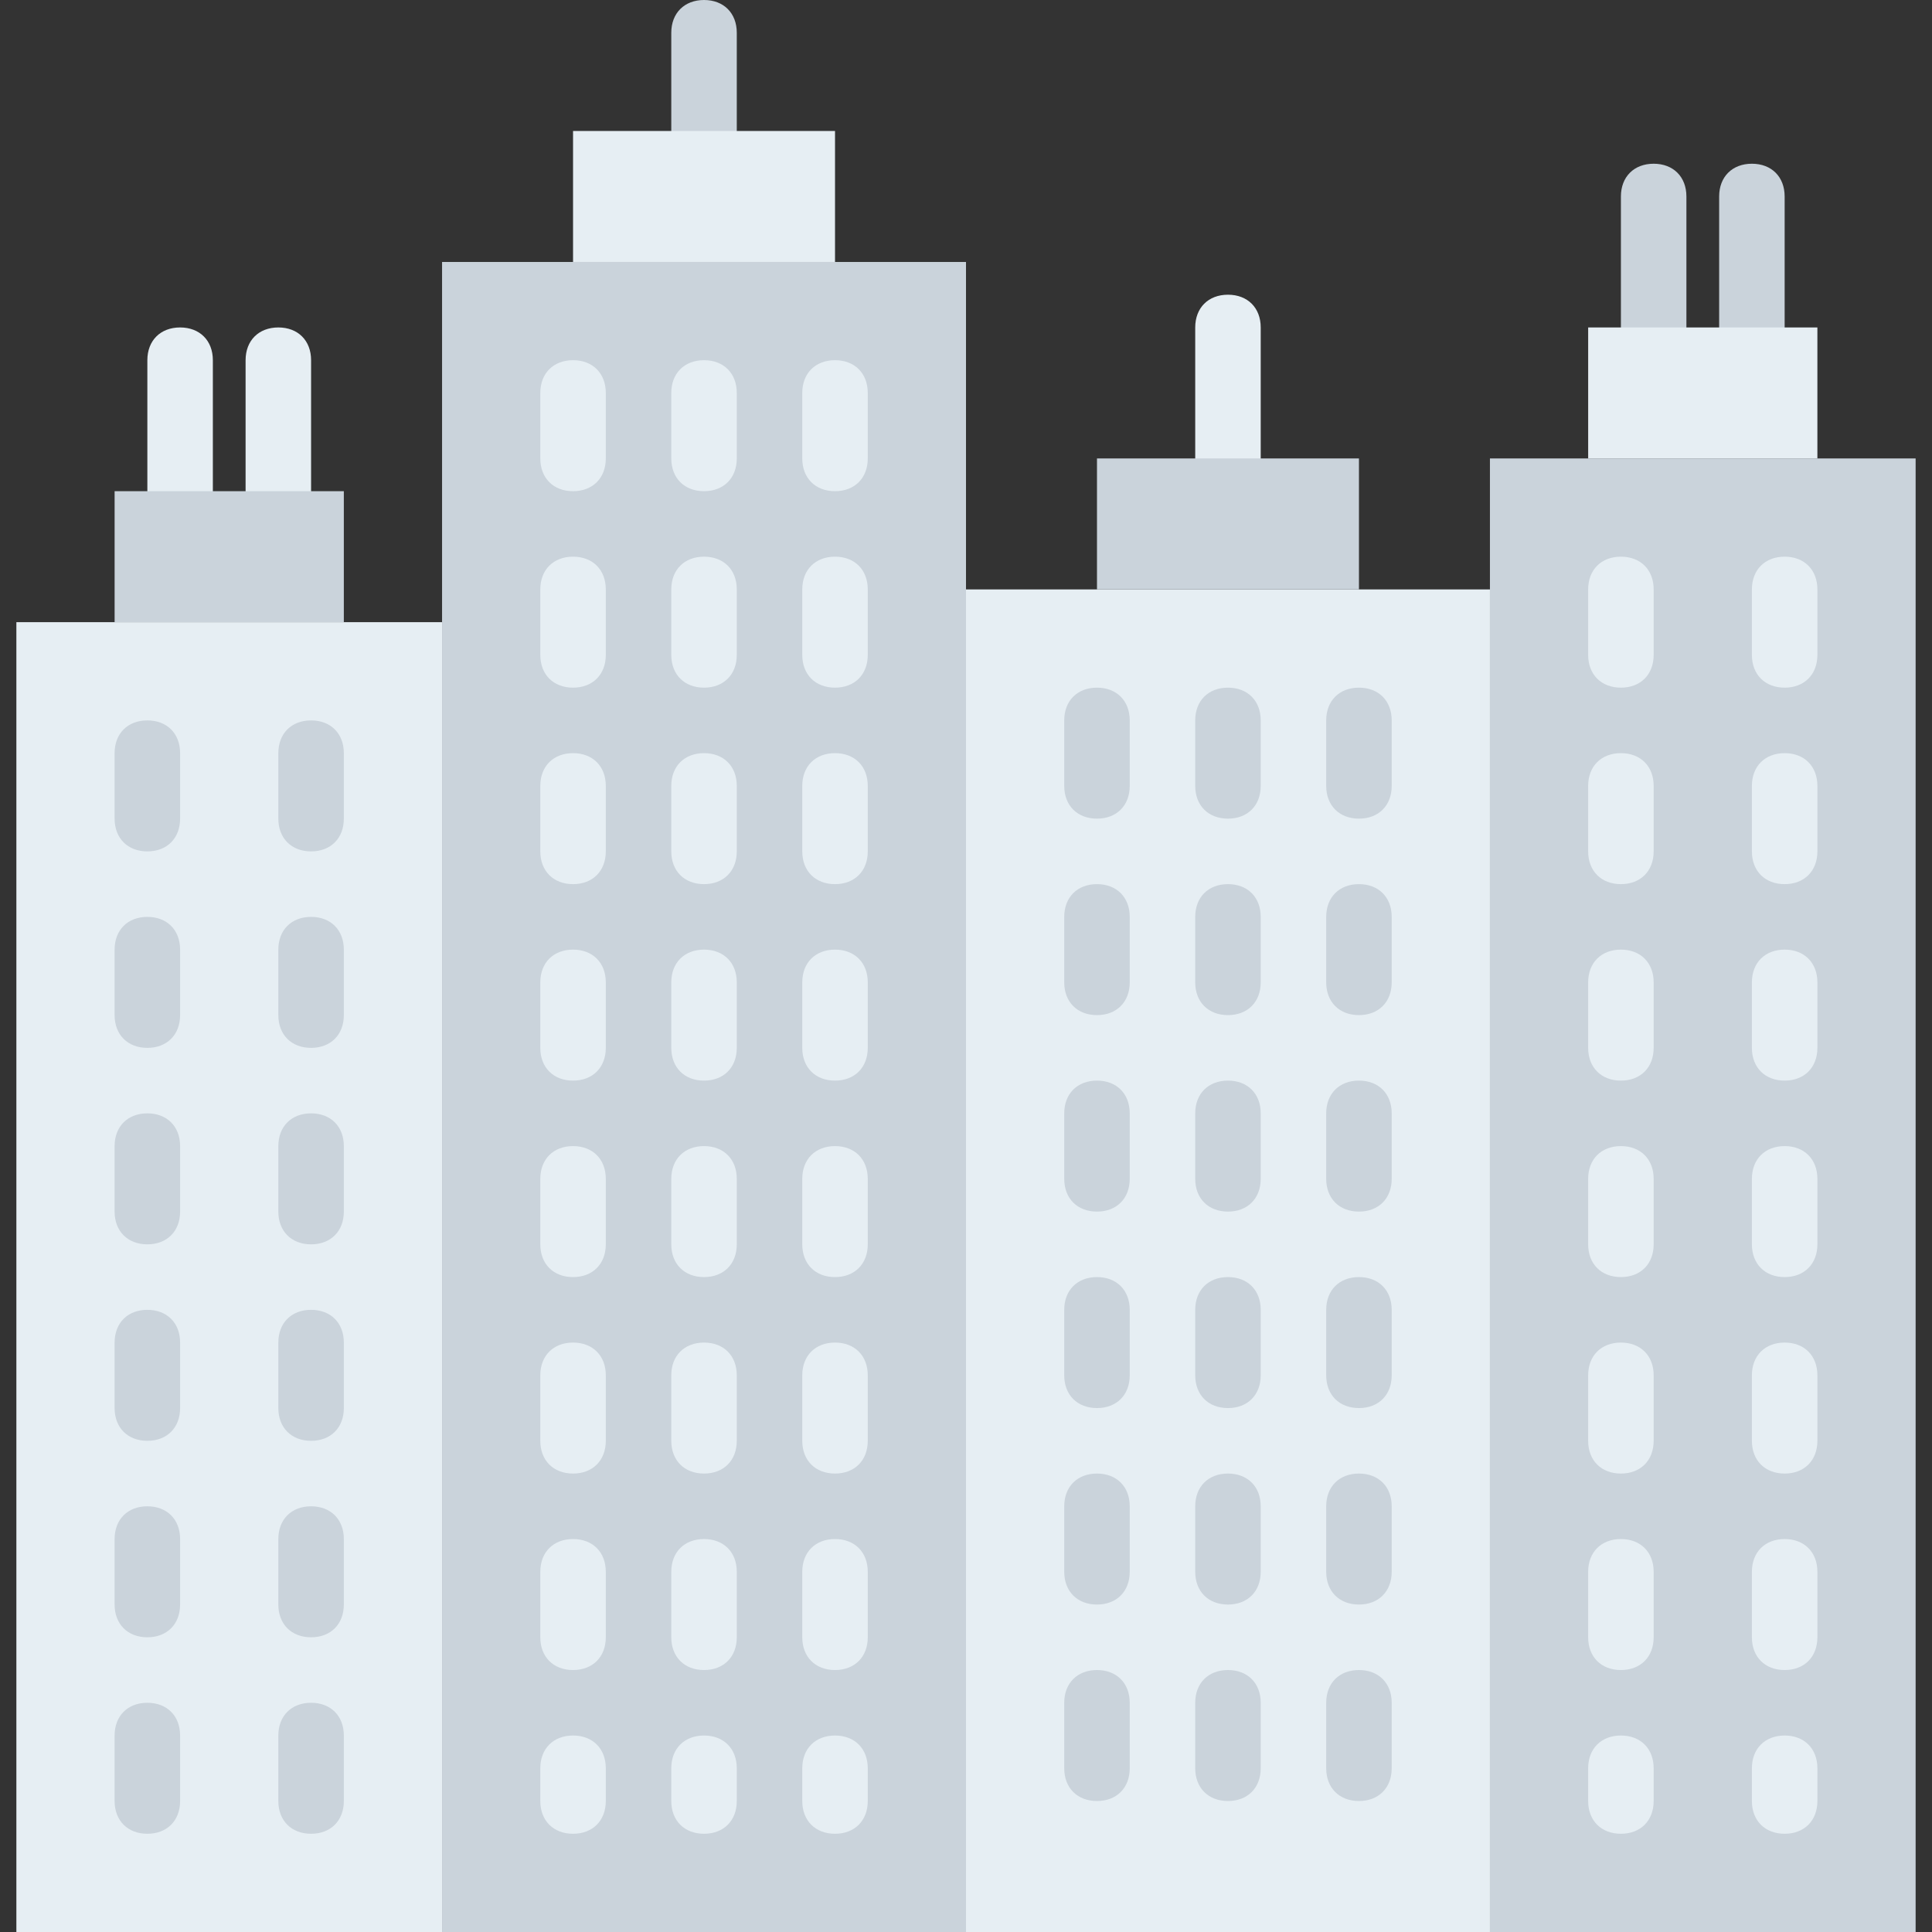 <?xml version="1.0" encoding="iso-8859-1"?>
<!-- Generator: Adobe Illustrator 19.0.0, SVG Export Plug-In . SVG Version: 6.00 Build 0)  -->
<svg version="1.1" id="Layer_1" xmlns="http://www.w3.org/2000/svg" xmlns:xlink="http://www.w3.org/1999/xlink" x="0px" y="0px"
	 viewBox="0 0 512 512" style="enable-background:new 0 0 512 512;" xml:space="preserve">
<rect x="0" y="0" width="512" height="512" fill="#333333" stroke="none"/>
<g>
	<path style="fill:#E6EEF3;" d="M47.729,138.847c-5.207,0-8.678-3.471-8.678-8.678V95.458c0-5.207,3.471-8.678,8.678-8.678
		s8.678,3.471,8.678,8.678v34.712C56.407,135.376,52.936,138.847,47.729,138.847"/>
	<path style="fill:#E6EEF3;" d="M73.763,138.847c-5.207,0-8.678-3.471-8.678-8.678V95.458c0-5.207,3.471-8.678,8.678-8.678
		c5.207,0,8.678,3.471,8.678,8.678v34.712C82.441,135.376,78.969,138.847,73.763,138.847"/>
</g>
<path style="fill:#CAD3DB;" d="M186.576,43.39c-5.207,0-8.678-3.471-8.678-8.678V8.678c0-5.207,3.471-8.678,8.678-8.678
	c5.207,0,8.678,3.471,8.678,8.678v26.034C195.254,39.919,191.783,43.39,186.576,43.39"/>
<path style="fill:#E6EEF3;" d="M325.424,130.169c-5.207,0-8.678-3.471-8.678-8.678V86.78c0-5.207,3.471-8.678,8.678-8.678
	c5.207,0,8.678,3.471,8.678,8.678v34.712C334.102,126.698,330.63,130.169,325.424,130.169"/>
<g>
	<path style="fill:#CAD3DB;" d="M438.237,95.458c-5.207,0-8.678-3.471-8.678-8.678V52.068c0-5.207,3.471-8.678,8.678-8.678
		c5.207,0,8.678,3.471,8.678,8.678V86.78C446.915,91.986,443.444,95.458,438.237,95.458"/>
	<path style="fill:#CAD3DB;" d="M464.271,95.458c-5.207,0-8.678-3.471-8.678-8.678V52.068c0-5.207,3.471-8.678,8.678-8.678
		c5.207,0,8.678,3.471,8.678,8.678V86.78C472.949,91.986,469.478,95.458,464.271,95.458"/>
	<polygon style="fill:#CAD3DB;" points="117.153,512 256,512 256,69.424 117.153,69.424 	"/>
	<polygon style="fill:#CAD3DB;" points="394.847,512 507.661,512 507.661,121.492 394.847,121.492 	"/>
</g>
<g>
	<polygon style="fill:#E6EEF3;" points="4.339,512 117.153,512 117.153,164.881 4.339,164.881 	"/>
	<polygon style="fill:#E6EEF3;" points="256,512 394.847,512 394.847,156.203 256,156.203 	"/>
</g>
<g>
	<path style="fill:#CAD3DB;" d="M39.051,225.627c-5.207,0-8.678-3.471-8.678-8.678v-17.356c0-5.207,3.471-8.678,8.678-8.678
		s8.678,3.471,8.678,8.678v17.356C47.729,222.156,44.258,225.627,39.051,225.627 M39.051,277.695c-5.207,0-8.678-3.471-8.678-8.678
		v-17.356c0-5.207,3.471-8.678,8.678-8.678s8.678,3.471,8.678,8.678v17.356C47.729,274.224,44.258,277.695,39.051,277.695
		 M39.051,329.763c-5.207,0-8.678-3.471-8.678-8.678v-17.356c0-5.207,3.471-8.678,8.678-8.678s8.678,3.471,8.678,8.678v17.356
		C47.729,326.292,44.258,329.763,39.051,329.763 M39.051,381.831c-5.207,0-8.678-3.471-8.678-8.678v-17.356
		c0-5.207,3.471-8.678,8.678-8.678s8.678,3.471,8.678,8.678v17.356C47.729,378.359,44.258,381.831,39.051,381.831 M39.051,433.898
		c-5.207,0-8.678-3.471-8.678-8.678v-17.356c0-5.207,3.471-8.678,8.678-8.678s8.678,3.471,8.678,8.678v17.356
		C47.729,430.427,44.258,433.898,39.051,433.898 M39.051,485.966c-5.207,0-8.678-3.471-8.678-8.678v-17.356
		c0-5.207,3.471-8.678,8.678-8.678s8.678,3.471,8.678,8.678v17.356C47.729,482.495,44.258,485.966,39.051,485.966"/>
	<path style="fill:#CAD3DB;" d="M82.441,225.627c-5.207,0-8.678-3.471-8.678-8.678v-17.356c0-5.207,3.471-8.678,8.678-8.678
		c5.207,0,8.678,3.471,8.678,8.678v17.356C91.119,222.156,87.647,225.627,82.441,225.627 M82.441,277.695
		c-5.207,0-8.678-3.471-8.678-8.678v-17.356c0-5.207,3.471-8.678,8.678-8.678c5.207,0,8.678,3.471,8.678,8.678v17.356
		C91.119,274.224,87.647,277.695,82.441,277.695 M82.441,329.763c-5.207,0-8.678-3.471-8.678-8.678v-17.356
		c0-5.207,3.471-8.678,8.678-8.678c5.207,0,8.678,3.471,8.678,8.678v17.356C91.119,326.292,87.647,329.763,82.441,329.763
		 M82.441,381.831c-5.207,0-8.678-3.471-8.678-8.678v-17.356c0-5.207,3.471-8.678,8.678-8.678c5.207,0,8.678,3.471,8.678,8.678
		v17.356C91.119,378.359,87.647,381.831,82.441,381.831 M82.441,433.898c-5.207,0-8.678-3.471-8.678-8.678v-17.356
		c0-5.207,3.471-8.678,8.678-8.678c5.207,0,8.678,3.471,8.678,8.678v17.356C91.119,430.427,87.647,433.898,82.441,433.898
		 M82.441,485.966c-5.207,0-8.678-3.471-8.678-8.678v-17.356c0-5.207,3.471-8.678,8.678-8.678c5.207,0,8.678,3.471,8.678,8.678
		v17.356C91.119,482.495,87.647,485.966,82.441,485.966"/>
	<polygon style="fill:#CAD3DB;" points="30.373,164.881 91.119,164.881 91.119,130.169 30.373,130.169 	"/>
</g>
<g>
	<path style="fill:#E6EEF3;" d="M151.864,130.169c-5.207,0-8.678-3.471-8.678-8.678v-17.356c0-5.207,3.471-8.678,8.678-8.678
		s8.678,3.471,8.678,8.678v17.356C160.542,126.698,157.071,130.169,151.864,130.169 M151.864,182.237
		c-5.207,0-8.678-3.471-8.678-8.678v-17.356c0-5.207,3.471-8.678,8.678-8.678s8.678,3.471,8.678,8.678v17.356
		C160.542,178.766,157.071,182.237,151.864,182.237 M151.864,234.305c-5.207,0-8.678-3.471-8.678-8.678v-17.356
		c0-5.207,3.471-8.678,8.678-8.678s8.678,3.471,8.678,8.678v17.356C160.542,230.834,157.071,234.305,151.864,234.305
		 M151.864,286.373c-5.207,0-8.678-3.471-8.678-8.678v-17.356c0-5.207,3.471-8.678,8.678-8.678s8.678,3.471,8.678,8.678v17.356
		C160.542,282.902,157.071,286.373,151.864,286.373 M151.864,338.441c-5.207,0-8.678-3.471-8.678-8.678v-17.356
		c0-5.207,3.471-8.678,8.678-8.678s8.678,3.471,8.678,8.678v17.356C160.542,334.969,157.071,338.441,151.864,338.441
		 M151.864,390.508c-5.207,0-8.678-3.471-8.678-8.678v-17.356c0-5.207,3.471-8.678,8.678-8.678s8.678,3.471,8.678,8.678v17.356
		C160.542,387.037,157.071,390.508,151.864,390.508 M151.864,442.576c-5.207,0-8.678-3.471-8.678-8.678v-17.356
		c0-5.207,3.471-8.678,8.678-8.678s8.678,3.471,8.678,8.678v17.356C160.542,439.105,157.071,442.576,151.864,442.576
		 M151.864,485.966c-5.207,0-8.678-3.471-8.678-8.678v-8.678c0-5.207,3.471-8.678,8.678-8.678s8.678,3.471,8.678,8.678v8.678
		C160.542,482.495,157.071,485.966,151.864,485.966"/>
	<path style="fill:#E6EEF3;" d="M186.576,130.169c-5.207,0-8.678-3.471-8.678-8.678v-17.356c0-5.207,3.471-8.678,8.678-8.678
		c5.207,0,8.678,3.471,8.678,8.678v17.356C195.254,126.698,191.783,130.169,186.576,130.169 M186.576,182.237
		c-5.207,0-8.678-3.471-8.678-8.678v-17.356c0-5.207,3.471-8.678,8.678-8.678c5.207,0,8.678,3.471,8.678,8.678v17.356
		C195.254,178.766,191.783,182.237,186.576,182.237 M186.576,234.305c-5.207,0-8.678-3.471-8.678-8.678v-17.356
		c0-5.207,3.471-8.678,8.678-8.678c5.207,0,8.678,3.471,8.678,8.678v17.356C195.254,230.834,191.783,234.305,186.576,234.305
		 M186.576,286.373c-5.207,0-8.678-3.471-8.678-8.678v-17.356c0-5.207,3.471-8.678,8.678-8.678c5.207,0,8.678,3.471,8.678,8.678
		v17.356C195.254,282.902,191.783,286.373,186.576,286.373 M186.576,338.441c-5.207,0-8.678-3.471-8.678-8.678v-17.356
		c0-5.207,3.471-8.678,8.678-8.678c5.207,0,8.678,3.471,8.678,8.678v17.356C195.254,334.969,191.783,338.441,186.576,338.441
		 M186.576,390.508c-5.207,0-8.678-3.471-8.678-8.678v-17.356c0-5.207,3.471-8.678,8.678-8.678c5.207,0,8.678,3.471,8.678,8.678
		v17.356C195.254,387.037,191.783,390.508,186.576,390.508 M186.576,442.576c-5.207,0-8.678-3.471-8.678-8.678v-17.356
		c0-5.207,3.471-8.678,8.678-8.678c5.207,0,8.678,3.471,8.678,8.678v17.356C195.254,439.105,191.783,442.576,186.576,442.576
		 M186.576,485.966c-5.207,0-8.678-3.471-8.678-8.678v-8.678c0-5.207,3.471-8.678,8.678-8.678c5.207,0,8.678,3.471,8.678,8.678
		v8.678C195.254,482.495,191.783,485.966,186.576,485.966"/>
	<path style="fill:#E6EEF3;" d="M221.288,130.169c-5.207,0-8.678-3.471-8.678-8.678v-17.356c0-5.207,3.471-8.678,8.678-8.678
		c5.207,0,8.678,3.471,8.678,8.678v17.356C229.966,126.698,226.495,130.169,221.288,130.169 M221.288,182.237
		c-5.207,0-8.678-3.471-8.678-8.678v-17.356c0-5.207,3.471-8.678,8.678-8.678c5.207,0,8.678,3.471,8.678,8.678v17.356
		C229.966,178.766,226.495,182.237,221.288,182.237 M221.288,234.305c-5.207,0-8.678-3.471-8.678-8.678v-17.356
		c0-5.207,3.471-8.678,8.678-8.678c5.207,0,8.678,3.471,8.678,8.678v17.356C229.966,230.834,226.495,234.305,221.288,234.305
		 M221.288,286.373c-5.207,0-8.678-3.471-8.678-8.678v-17.356c0-5.207,3.471-8.678,8.678-8.678c5.207,0,8.678,3.471,8.678,8.678
		v17.356C229.966,282.902,226.495,286.373,221.288,286.373 M221.288,338.441c-5.207,0-8.678-3.471-8.678-8.678v-17.356
		c0-5.207,3.471-8.678,8.678-8.678c5.207,0,8.678,3.471,8.678,8.678v17.356C229.966,334.969,226.495,338.441,221.288,338.441
		 M221.288,390.508c-5.207,0-8.678-3.471-8.678-8.678v-17.356c0-5.207,3.471-8.678,8.678-8.678c5.207,0,8.678,3.471,8.678,8.678
		v17.356C229.966,387.037,226.495,390.508,221.288,390.508 M221.288,442.576c-5.207,0-8.678-3.471-8.678-8.678v-17.356
		c0-5.207,3.471-8.678,8.678-8.678c5.207,0,8.678,3.471,8.678,8.678v17.356C229.966,439.105,226.495,442.576,221.288,442.576
		 M221.288,485.966c-5.207,0-8.678-3.471-8.678-8.678v-8.678c0-5.207,3.471-8.678,8.678-8.678c5.207,0,8.678,3.471,8.678,8.678
		v8.678C229.966,482.495,226.495,485.966,221.288,485.966"/>
	<polygon style="fill:#E6EEF3;" points="151.864,69.424 221.288,69.424 221.288,34.712 151.864,34.712 	"/>
</g>
<g>
	<path style="fill:#CAD3DB;" d="M290.712,216.949c-5.207,0-8.678-3.471-8.678-8.678v-17.356c0-5.207,3.471-8.678,8.678-8.678
		c5.207,0,8.678,3.471,8.678,8.678v17.356C299.39,213.478,295.919,216.949,290.712,216.949 M290.712,269.017
		c-5.207,0-8.678-3.471-8.678-8.678v-17.356c0-5.207,3.471-8.678,8.678-8.678c5.207,0,8.678,3.471,8.678,8.678v17.356
		C299.39,265.546,295.919,269.017,290.712,269.017 M290.712,321.085c-5.207,0-8.678-3.471-8.678-8.678v-17.356
		c0-5.207,3.471-8.678,8.678-8.678c5.207,0,8.678,3.471,8.678,8.678v17.356C299.39,317.614,295.919,321.085,290.712,321.085
		 M290.712,373.153c-5.207,0-8.678-3.471-8.678-8.678v-17.356c0-5.207,3.471-8.678,8.678-8.678c5.207,0,8.678,3.471,8.678,8.678
		v17.356C299.39,369.681,295.919,373.153,290.712,373.153 M290.712,425.22c-5.207,0-8.678-3.471-8.678-8.678v-17.356
		c0-5.207,3.471-8.678,8.678-8.678c5.207,0,8.678,3.471,8.678,8.678v17.356C299.39,421.749,295.919,425.22,290.712,425.22
		 M290.712,477.288c-5.207,0-8.678-3.471-8.678-8.678v-17.356c0-5.207,3.471-8.678,8.678-8.678c5.207,0,8.678,3.471,8.678,8.678
		v17.356C299.39,473.817,295.919,477.288,290.712,477.288"/>
	<path style="fill:#CAD3DB;" d="M325.424,216.949c-5.207,0-8.678-3.471-8.678-8.678v-17.356c0-5.207,3.471-8.678,8.678-8.678
		c5.207,0,8.678,3.471,8.678,8.678v17.356C334.102,213.478,330.63,216.949,325.424,216.949 M325.424,269.017
		c-5.207,0-8.678-3.471-8.678-8.678v-17.356c0-5.207,3.471-8.678,8.678-8.678c5.207,0,8.678,3.471,8.678,8.678v17.356
		C334.102,265.546,330.63,269.017,325.424,269.017 M325.424,321.085c-5.207,0-8.678-3.471-8.678-8.678v-17.356
		c0-5.207,3.471-8.678,8.678-8.678c5.207,0,8.678,3.471,8.678,8.678v17.356C334.102,317.614,330.63,321.085,325.424,321.085
		 M325.424,373.153c-5.207,0-8.678-3.471-8.678-8.678v-17.356c0-5.207,3.471-8.678,8.678-8.678c5.207,0,8.678,3.471,8.678,8.678
		v17.356C334.102,369.681,330.63,373.153,325.424,373.153 M325.424,425.22c-5.207,0-8.678-3.471-8.678-8.678v-17.356
		c0-5.207,3.471-8.678,8.678-8.678c5.207,0,8.678,3.471,8.678,8.678v17.356C334.102,421.749,330.63,425.22,325.424,425.22
		 M325.424,477.288c-5.207,0-8.678-3.471-8.678-8.678v-17.356c0-5.207,3.471-8.678,8.678-8.678c5.207,0,8.678,3.471,8.678,8.678
		v17.356C334.102,473.817,330.63,477.288,325.424,477.288"/>
	<path style="fill:#CAD3DB;" d="M360.136,216.949c-5.207,0-8.678-3.471-8.678-8.678v-17.356c0-5.207,3.471-8.678,8.678-8.678
		s8.678,3.471,8.678,8.678v17.356C368.814,213.478,365.342,216.949,360.136,216.949 M360.136,269.017
		c-5.207,0-8.678-3.471-8.678-8.678v-17.356c0-5.207,3.471-8.678,8.678-8.678s8.678,3.471,8.678,8.678v17.356
		C368.814,265.546,365.342,269.017,360.136,269.017 M360.136,321.085c-5.207,0-8.678-3.471-8.678-8.678v-17.356
		c0-5.207,3.471-8.678,8.678-8.678s8.678,3.471,8.678,8.678v17.356C368.814,317.614,365.342,321.085,360.136,321.085
		 M360.136,373.153c-5.207,0-8.678-3.471-8.678-8.678v-17.356c0-5.207,3.471-8.678,8.678-8.678s8.678,3.471,8.678,8.678v17.356
		C368.814,369.681,365.342,373.153,360.136,373.153 M360.136,425.22c-5.207,0-8.678-3.471-8.678-8.678v-17.356
		c0-5.207,3.471-8.678,8.678-8.678s8.678,3.471,8.678,8.678v17.356C368.814,421.749,365.342,425.22,360.136,425.22 M360.136,477.288
		c-5.207,0-8.678-3.471-8.678-8.678v-17.356c0-5.207,3.471-8.678,8.678-8.678s8.678,3.471,8.678,8.678v17.356
		C368.814,473.817,365.342,477.288,360.136,477.288"/>
	<polygon style="fill:#CAD3DB;" points="290.712,156.203 360.136,156.203 360.136,121.492 290.712,121.492 	"/>
</g>
<g>
	<path style="fill:#E6EEF3;" d="M429.559,182.237c-5.207,0-8.678-3.471-8.678-8.678v-17.356c0-5.207,3.471-8.678,8.678-8.678
		s8.678,3.471,8.678,8.678v17.356C438.237,178.766,434.766,182.237,429.559,182.237 M429.559,234.305
		c-5.207,0-8.678-3.471-8.678-8.678v-17.356c0-5.207,3.471-8.678,8.678-8.678s8.678,3.471,8.678,8.678v17.356
		C438.237,230.834,434.766,234.305,429.559,234.305 M429.559,286.373c-5.207,0-8.678-3.471-8.678-8.678v-17.356
		c0-5.207,3.471-8.678,8.678-8.678s8.678,3.471,8.678,8.678v17.356C438.237,282.902,434.766,286.373,429.559,286.373
		 M429.559,338.441c-5.207,0-8.678-3.471-8.678-8.678v-17.356c0-5.207,3.471-8.678,8.678-8.678s8.678,3.471,8.678,8.678v17.356
		C438.237,334.969,434.766,338.441,429.559,338.441 M429.559,390.508c-5.207,0-8.678-3.471-8.678-8.678v-17.356
		c0-5.207,3.471-8.678,8.678-8.678s8.678,3.471,8.678,8.678v17.356C438.237,387.037,434.766,390.508,429.559,390.508
		 M429.559,442.576c-5.207,0-8.678-3.471-8.678-8.678v-17.356c0-5.207,3.471-8.678,8.678-8.678s8.678,3.471,8.678,8.678v17.356
		C438.237,439.105,434.766,442.576,429.559,442.576 M429.559,485.966c-5.207,0-8.678-3.471-8.678-8.678v-8.678
		c0-5.207,3.471-8.678,8.678-8.678s8.678,3.471,8.678,8.678v8.678C438.237,482.495,434.766,485.966,429.559,485.966"/>
	<path style="fill:#E6EEF3;" d="M472.949,182.237c-5.207,0-8.678-3.471-8.678-8.678v-17.356c0-5.207,3.471-8.678,8.678-8.678
		s8.678,3.471,8.678,8.678v17.356C481.627,178.766,478.156,182.237,472.949,182.237 M472.949,234.305
		c-5.207,0-8.678-3.471-8.678-8.678v-17.356c0-5.207,3.471-8.678,8.678-8.678s8.678,3.471,8.678,8.678v17.356
		C481.627,230.834,478.156,234.305,472.949,234.305 M472.949,286.373c-5.207,0-8.678-3.471-8.678-8.678v-17.356
		c0-5.207,3.471-8.678,8.678-8.678s8.678,3.471,8.678,8.678v17.356C481.627,282.902,478.156,286.373,472.949,286.373
		 M472.949,338.441c-5.207,0-8.678-3.471-8.678-8.678v-17.356c0-5.207,3.471-8.678,8.678-8.678s8.678,3.471,8.678,8.678v17.356
		C481.627,334.969,478.156,338.441,472.949,338.441 M472.949,390.508c-5.207,0-8.678-3.471-8.678-8.678v-17.356
		c0-5.207,3.471-8.678,8.678-8.678s8.678,3.471,8.678,8.678v17.356C481.627,387.037,478.156,390.508,472.949,390.508
		 M472.949,442.576c-5.207,0-8.678-3.471-8.678-8.678v-17.356c0-5.207,3.471-8.678,8.678-8.678s8.678,3.471,8.678,8.678v17.356
		C481.627,439.105,478.156,442.576,472.949,442.576 M472.949,485.966c-5.207,0-8.678-3.471-8.678-8.678v-8.678
		c0-5.207,3.471-8.678,8.678-8.678s8.678,3.471,8.678,8.678v8.678C481.627,482.495,478.156,485.966,472.949,485.966"/>
	<polygon style="fill:#E6EEF3;" points="420.881,121.492 481.627,121.492 481.627,86.78 420.881,86.78 	"/>
</g>
<g>
</g>
<g>
</g>
<g>
</g>
<g>
</g>
<g>
</g>
<g>
</g>
<g>
</g>
<g>
</g>
<g>
</g>
<g>
</g>
<g>
</g>
<g>
</g>
<g>
</g>
<g>
</g>
<g>
</g>
</svg>
